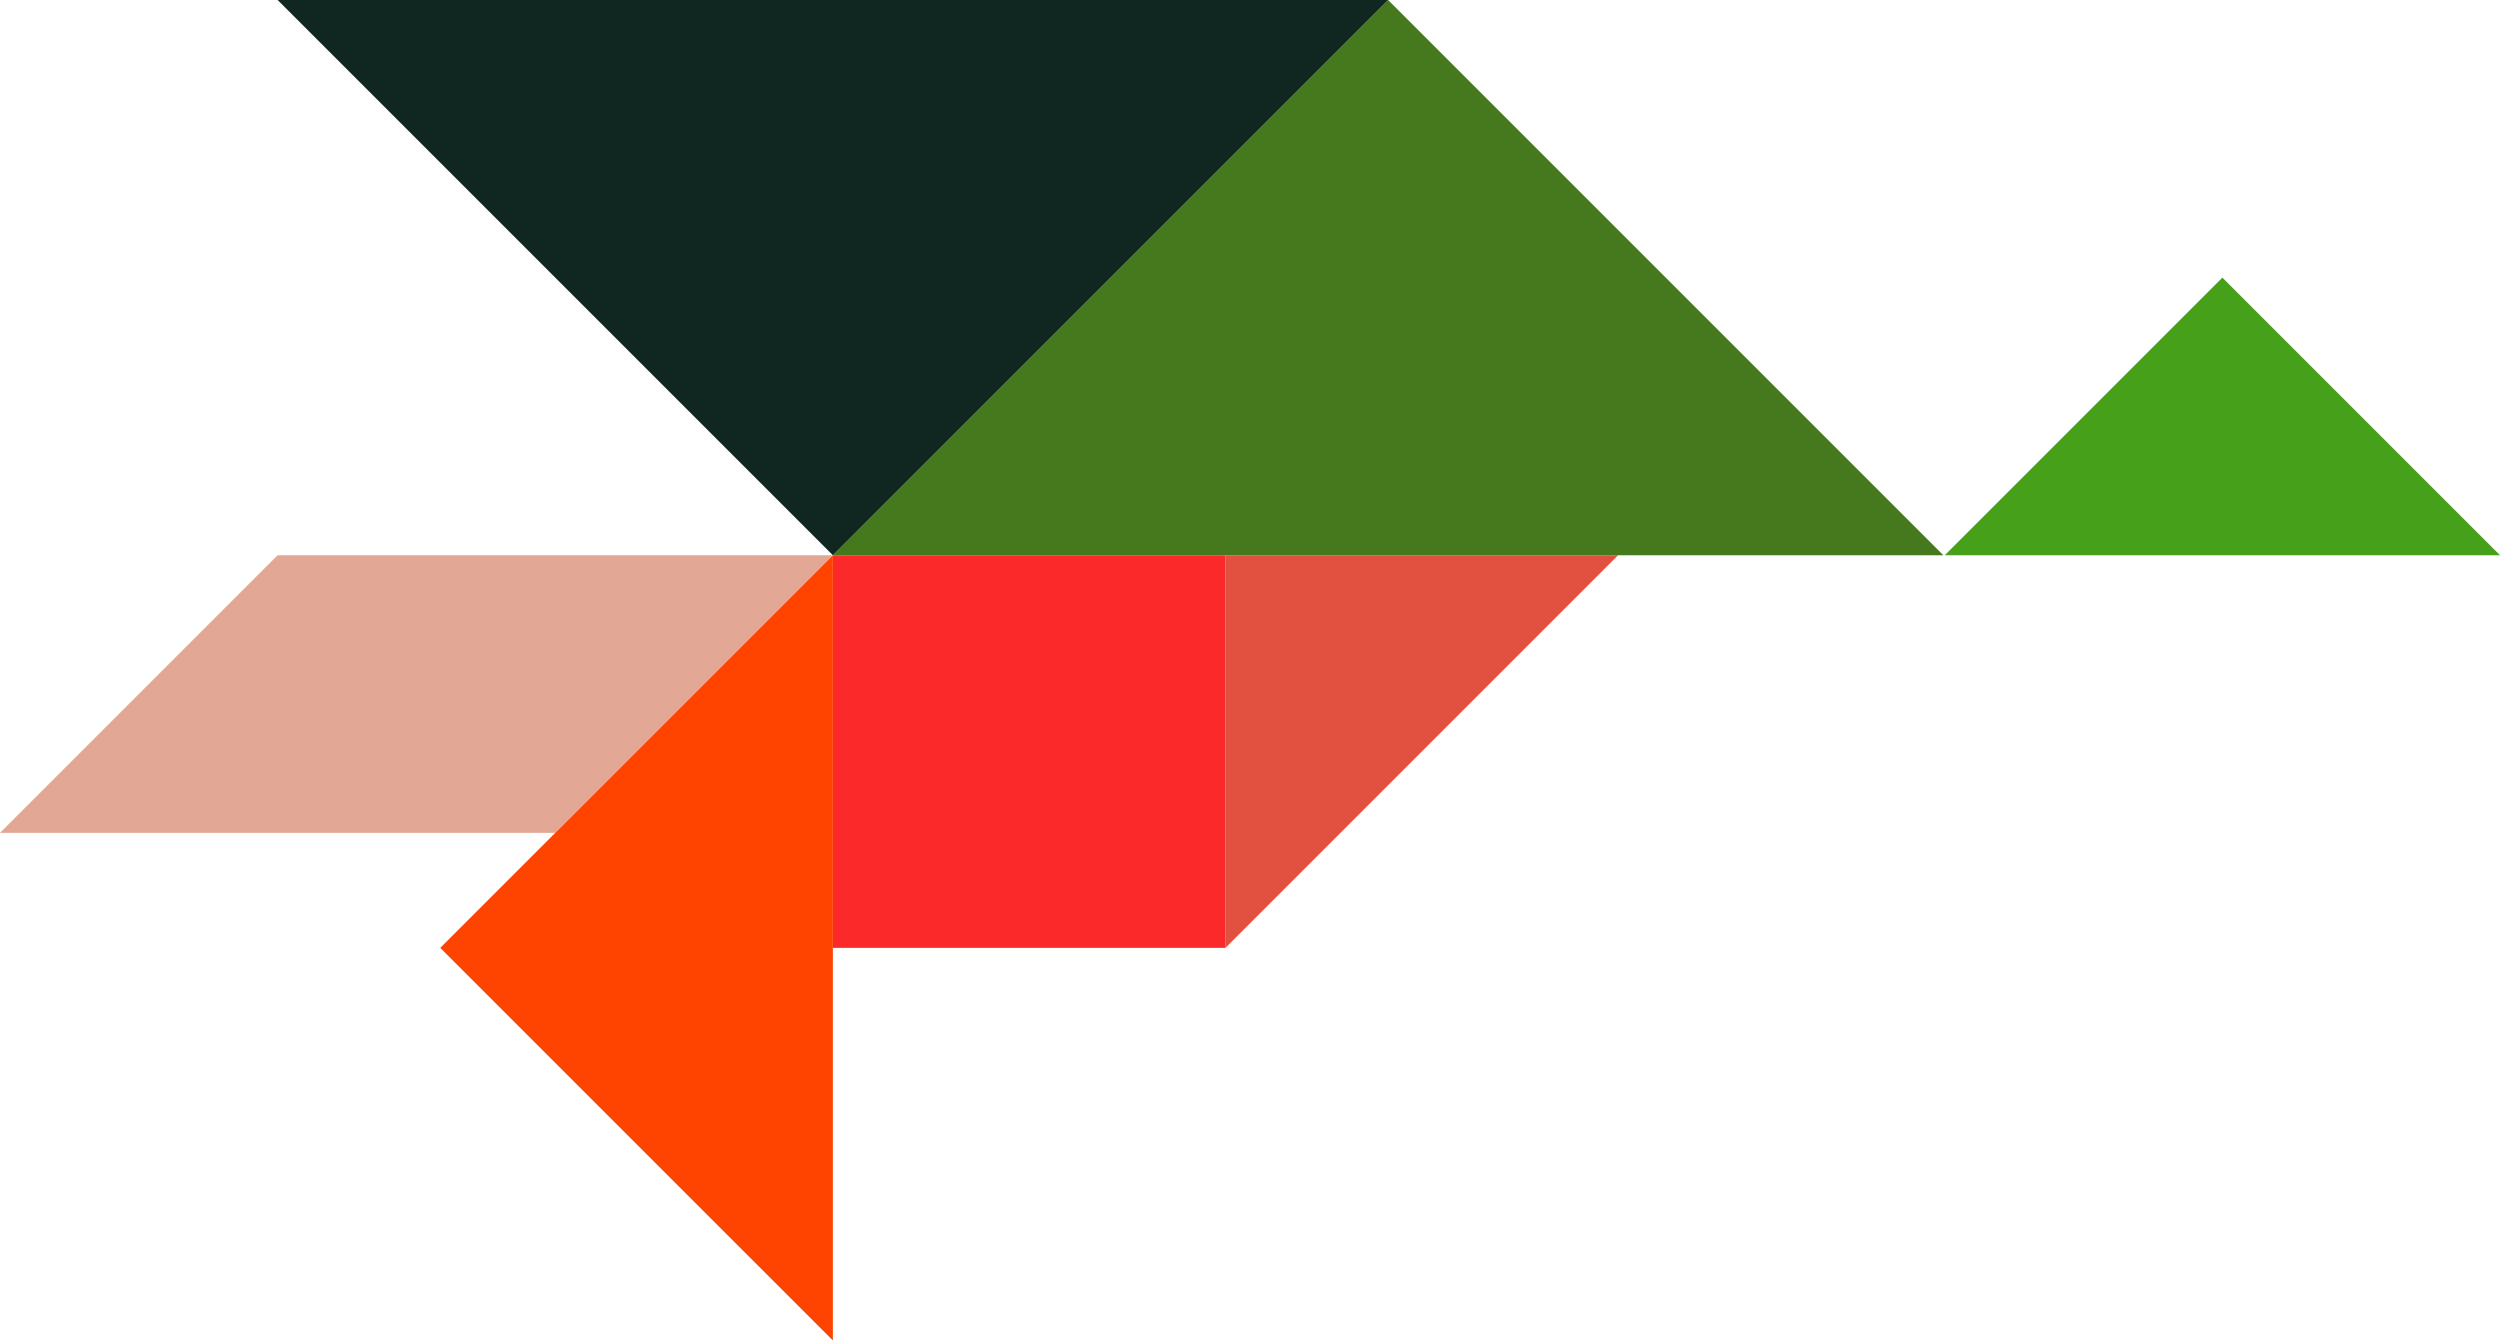 <svg xmlns="http://www.w3.org/2000/svg" id="Grupo_16" data-name="Grupo 16" width="568.5" height="304.825" viewBox="0 0 568.5 304.825"><path id="Trazado_167" data-name="Trazado 167" d="M125.282,81.017H251.547L188.414,17.885Z" transform="translate(316.953 45.247)" fill="#47a01a"></path><path id="Trazado_168" data-name="Trazado 168" d="M168.229,35.77H78.947v89.282Z" transform="translate(199.73 90.493)" fill="#e2503f"></path><path id="Trazado_169" data-name="Trazado 169" d="M157.83,35.77h-94.7L0,98.9H126.265L157.83,67.334,189.394,35.77Z" transform="translate(0 90.494)" fill="#e3a895"></path><path id="Trazado_170" data-name="Trazado 170" d="M142.936,125.052V35.769H53.654v89.282Z" transform="translate(135.741 90.493)" fill="#fb2929"></path><path id="Trazado_171" data-name="Trazado 171" d="M73,80.409,28.362,125.052,73,169.691l44.643,44.639V35.77Z" transform="translate(71.753 90.494)" fill="#f40"></path><path id="Trazado_172" data-name="Trazado 172" d="M179.919,0,53.654,126.265h252.53Z" transform="translate(135.74 0)" fill="#46791d"></path><path id="Trazado_173" data-name="Trazado 173" d="M17.885,0,81.017,63.133l63.133,63.133,63.129-63.133L270.412,0Z" transform="translate(45.247 0)" fill="#102621"></path></svg>